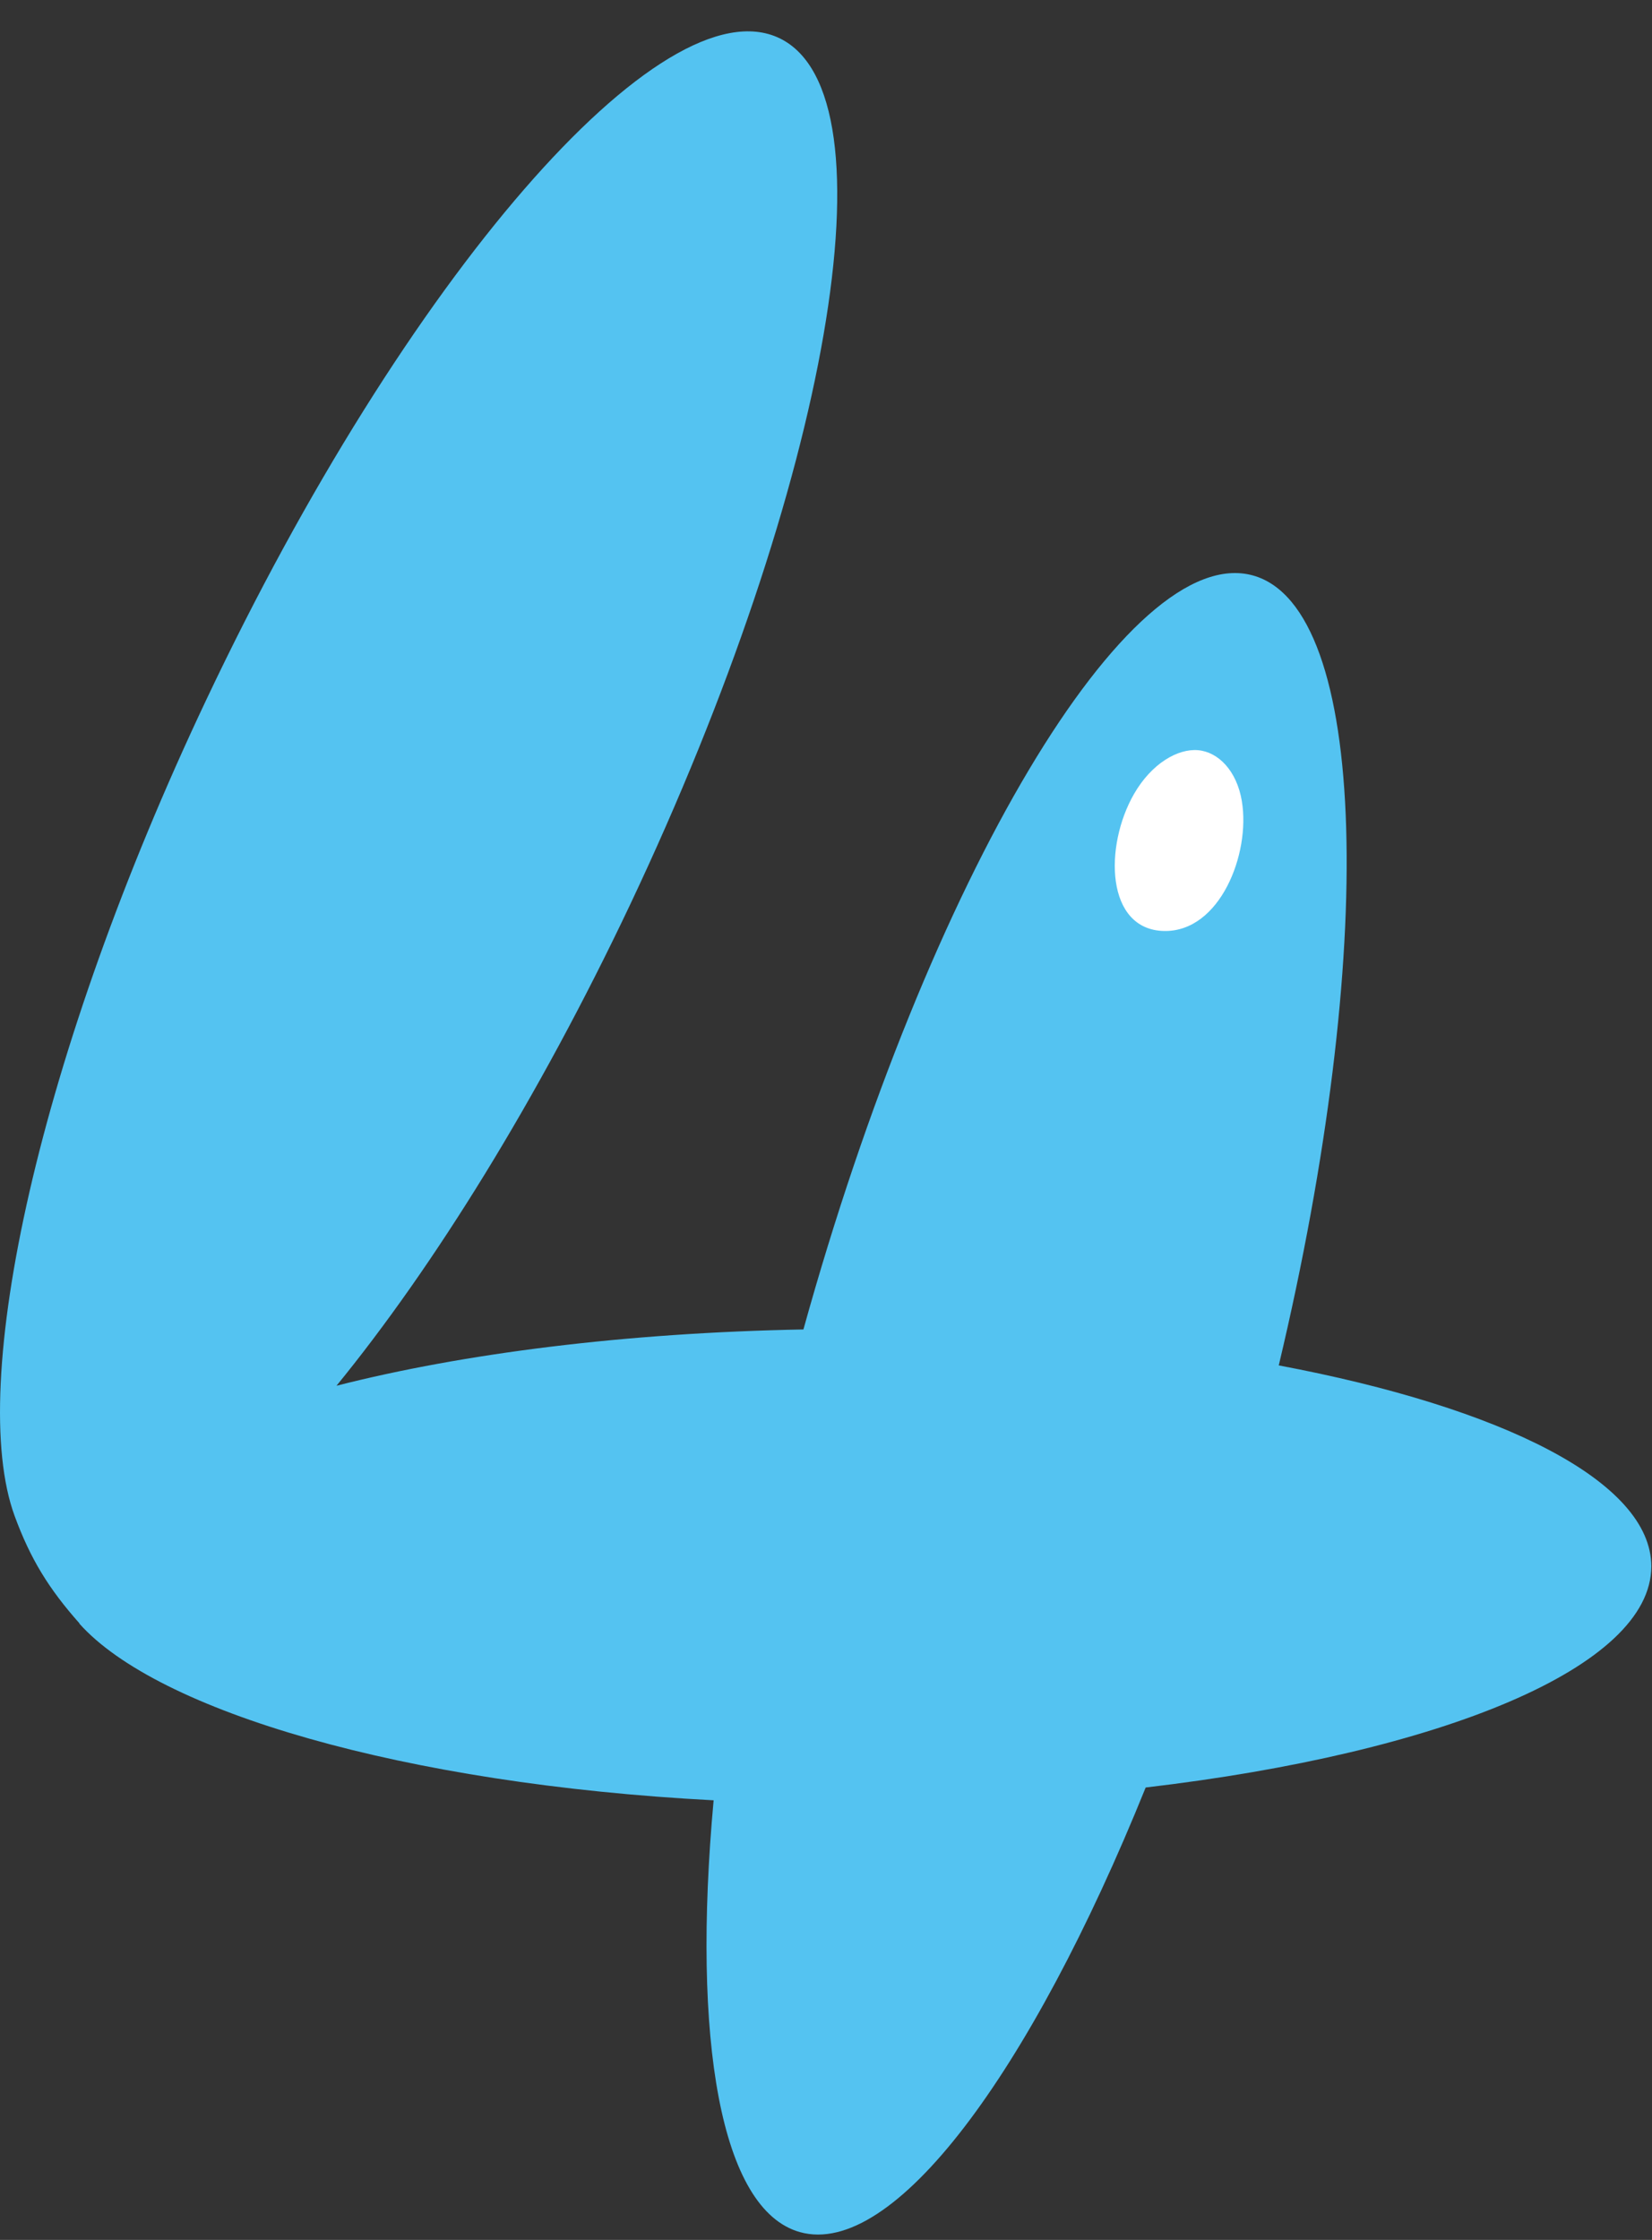<svg width="45" height="61" viewBox="0 0 45 61" fill="none" xmlns="http://www.w3.org/2000/svg">
<rect x="0" y="0" width="45" height="61" fill="#333333" stroke="none"/>
<path d="M2.16 44.214C4.285 46.597 10.972 48.584 19.439 49.028C18.843 55.533 19.621 60.18 21.789 60.787C24.335 61.498 28.06 56.469 31.208 48.679C39.269 47.734 44.981 45.398 44.981 42.657C44.981 40.35 40.922 38.33 34.833 37.184C37.512 25.927 37.283 16.556 34.135 15.673C30.759 14.727 25.3 23.897 21.885 36.205C17.042 36.295 12.634 36.854 9.166 37.738C11.807 34.504 14.644 29.953 17.157 24.651C22.596 13.16 24.426 2.591 21.24 1.044C18.055 -0.504 11.062 7.558 5.623 19.049C1.038 28.73 -0.906 37.723 0.398 41.282C0.827 42.452 1.329 43.268 2.165 44.209L2.16 44.214Z" fill="#54C3F1"/>
<path d="M33.829 21.824C33.691 20.983 33.18 20.477 32.635 20.43C32.081 20.382 31.369 20.793 30.892 21.619C30.07 23.047 30.118 25.32 31.709 25.354C33.232 25.382 34.063 23.252 33.829 21.829V21.824Z" fill="white"/>
</svg>
